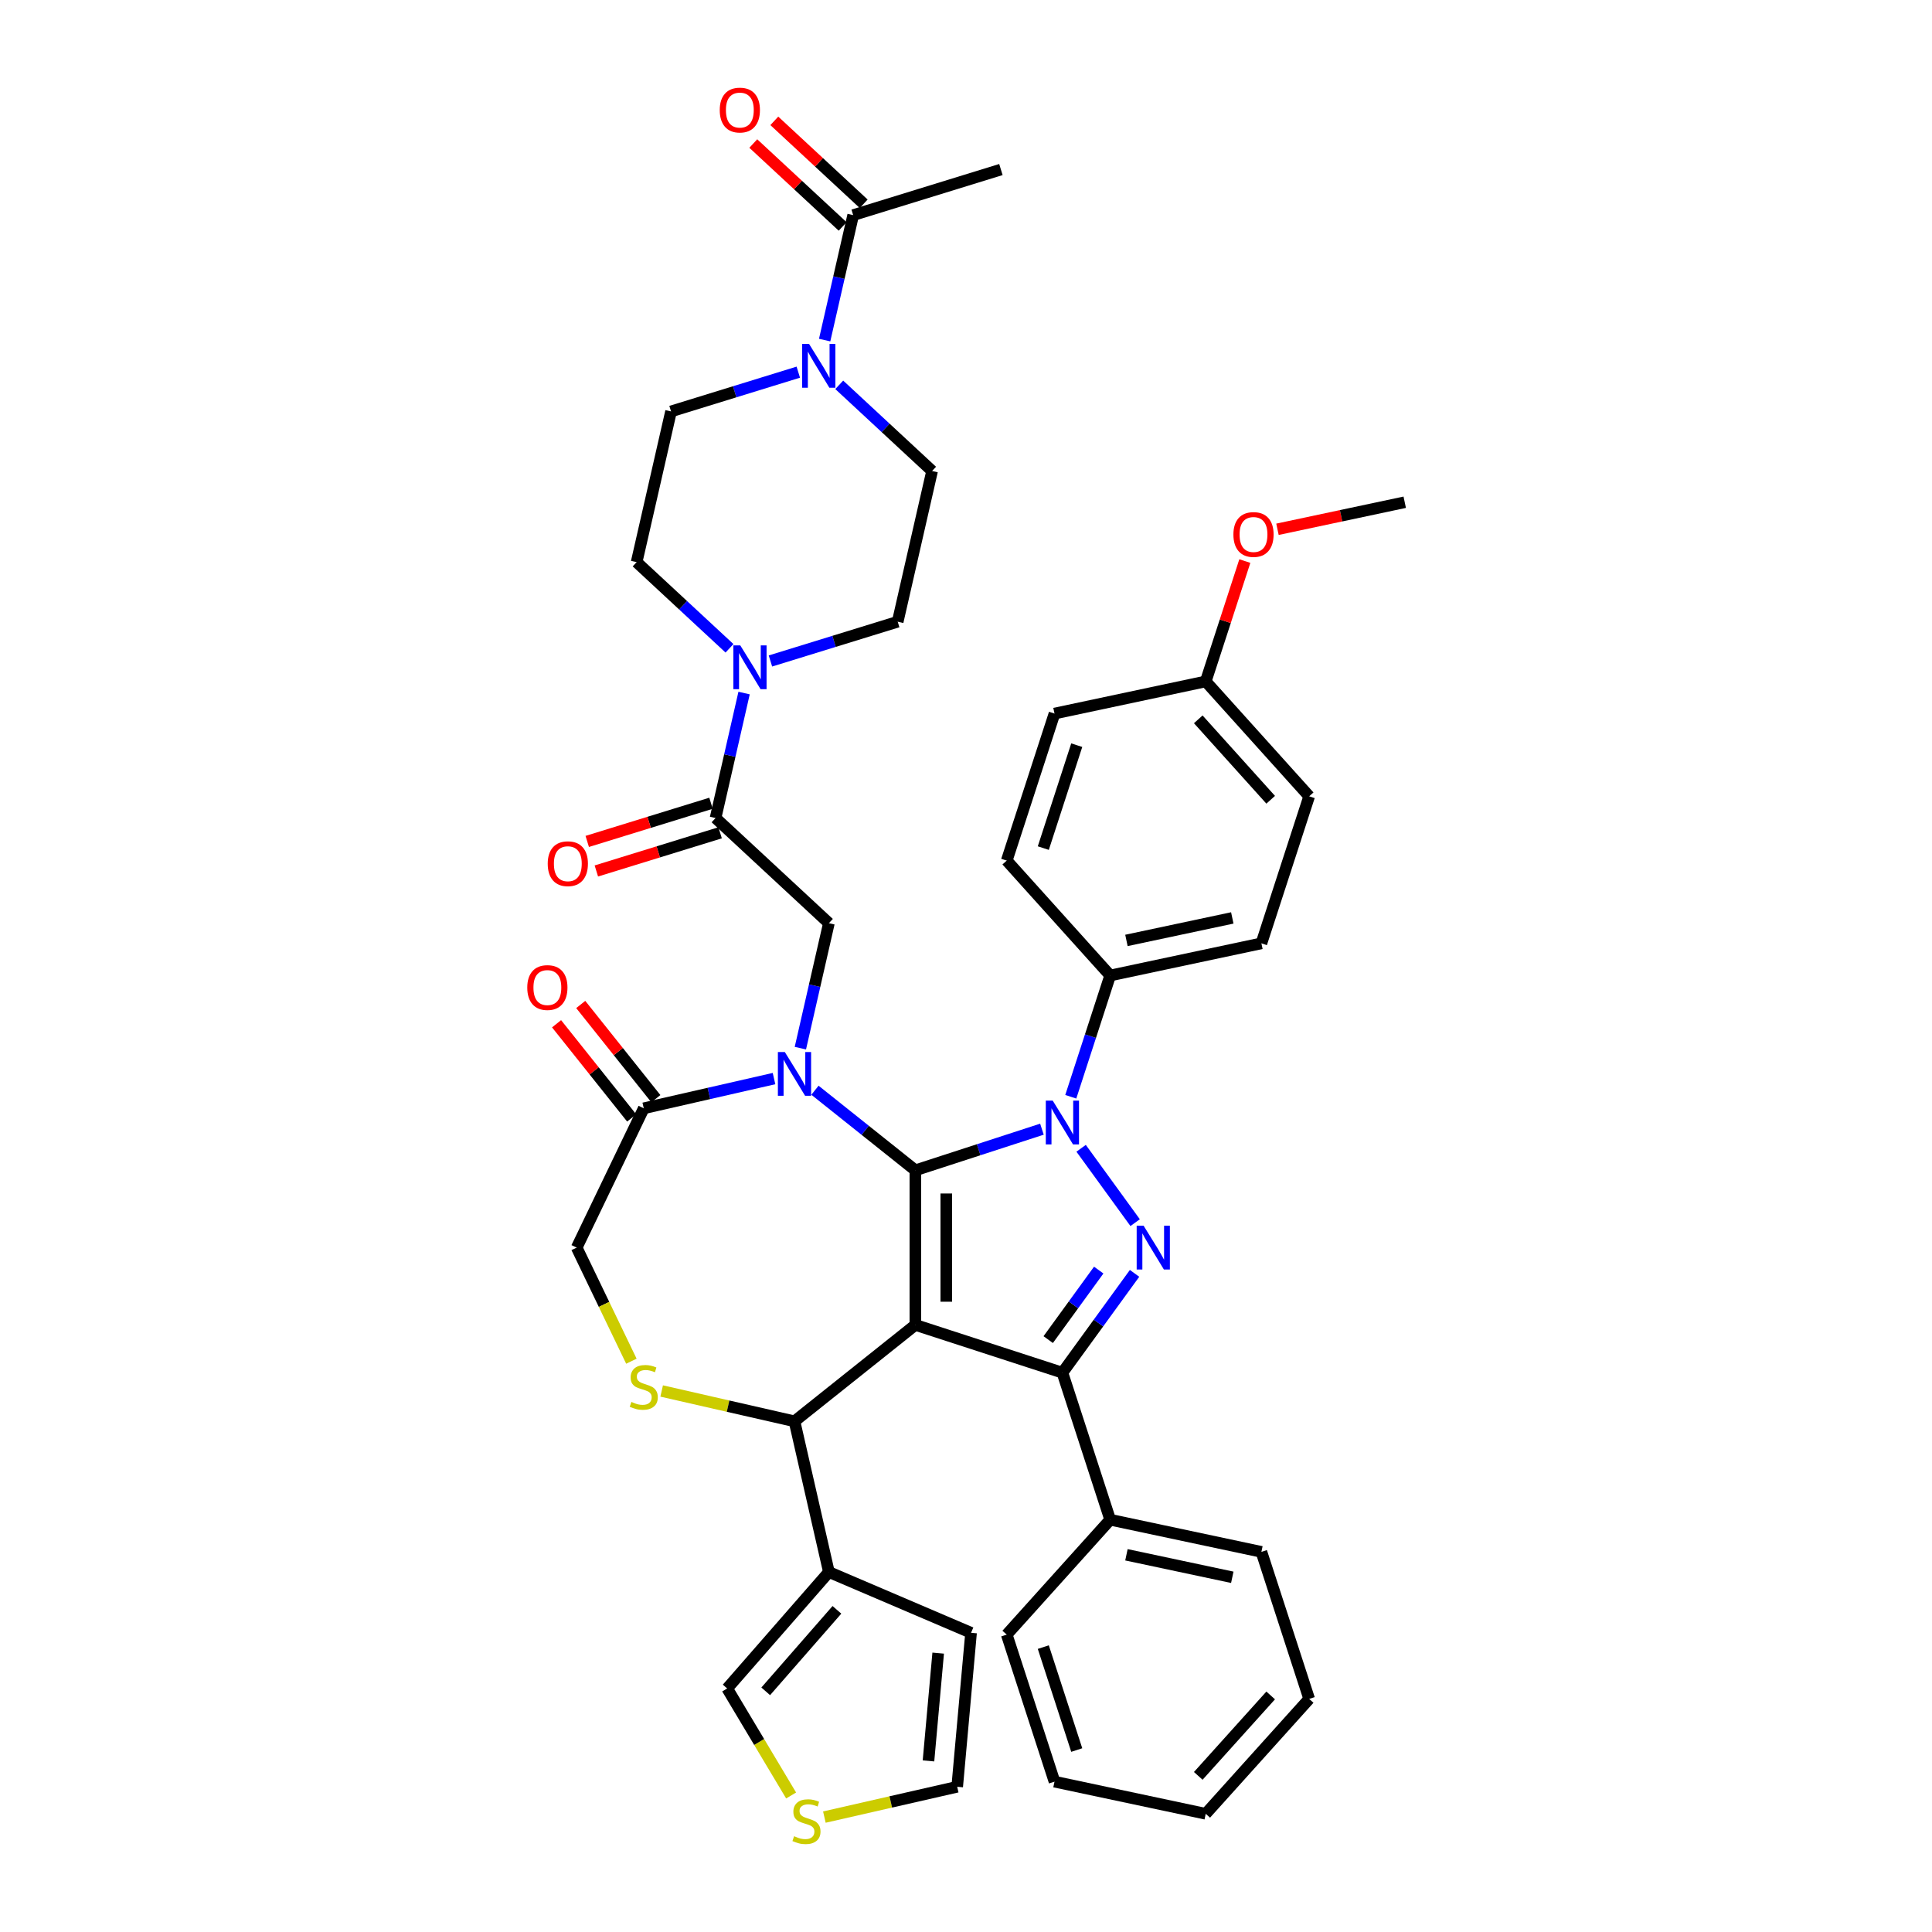 <?xml version='1.0' encoding='iso-8859-1'?>
<svg version='1.1' baseProfile='full'
              xmlns='http://www.w3.org/2000/svg'
                      xmlns:rdkit='http://www.rdkit.org/xml'
                      xmlns:xlink='http://www.w3.org/1999/xlink'
                  xml:space='preserve'
width='1000px' height='1000px' viewBox='0 0 1000 1000'>
<!-- END OF HEADER -->
<rect style='opacity:1.0;fill:#FFFFFF;stroke:none' width='1000' height='1000' x='0' y='0'> </rect>
<path class='bond-0' d='M 554.23,567.687 L 564.428,536.3' style='fill:none;fill-rule:evenodd;stroke:#0000FF;stroke-width:6px;stroke-linecap:butt;stroke-linejoin:miter;stroke-opacity:1' />
<path class='bond-0' d='M 564.428,536.3 L 574.626,504.913' style='fill:none;fill-rule:evenodd;stroke:#000000;stroke-width:6px;stroke-linecap:butt;stroke-linejoin:miter;stroke-opacity:1' />
<path class='bond-1' d='M 539.303,584.462 L 506.547,595.105' style='fill:none;fill-rule:evenodd;stroke:#0000FF;stroke-width:6px;stroke-linecap:butt;stroke-linejoin:miter;stroke-opacity:1' />
<path class='bond-1' d='M 506.547,595.105 L 473.792,605.747' style='fill:none;fill-rule:evenodd;stroke:#000000;stroke-width:6px;stroke-linecap:butt;stroke-linejoin:miter;stroke-opacity:1' />
<path class='bond-2' d='M 559.584,594.351 L 587.547,632.839' style='fill:none;fill-rule:evenodd;stroke:#0000FF;stroke-width:6px;stroke-linecap:butt;stroke-linejoin:miter;stroke-opacity:1' />
<path class='bond-3' d='M 549.898,710.499 L 574.626,786.605' style='fill:none;fill-rule:evenodd;stroke:#000000;stroke-width:6px;stroke-linecap:butt;stroke-linejoin:miter;stroke-opacity:1' />
<path class='bond-4' d='M 549.898,710.499 L 473.792,685.77' style='fill:none;fill-rule:evenodd;stroke:#000000;stroke-width:6px;stroke-linecap:butt;stroke-linejoin:miter;stroke-opacity:1' />
<path class='bond-5' d='M 549.898,710.499 L 568.573,684.795' style='fill:none;fill-rule:evenodd;stroke:#000000;stroke-width:6px;stroke-linecap:butt;stroke-linejoin:miter;stroke-opacity:1' />
<path class='bond-5' d='M 568.573,684.795 L 587.248,659.091' style='fill:none;fill-rule:evenodd;stroke:#0000FF;stroke-width:6px;stroke-linecap:butt;stroke-linejoin:miter;stroke-opacity:1' />
<path class='bond-5' d='M 542.552,693.38 L 555.625,675.387' style='fill:none;fill-rule:evenodd;stroke:#000000;stroke-width:6px;stroke-linecap:butt;stroke-linejoin:miter;stroke-opacity:1' />
<path class='bond-5' d='M 555.625,675.387 L 568.697,657.395' style='fill:none;fill-rule:evenodd;stroke:#0000FF;stroke-width:6px;stroke-linecap:butt;stroke-linejoin:miter;stroke-opacity:1' />
<path class='bond-6' d='M 426.836,176.028 L 434.218,143.685' style='fill:none;fill-rule:evenodd;stroke:#0000FF;stroke-width:6px;stroke-linecap:butt;stroke-linejoin:miter;stroke-opacity:1' />
<path class='bond-6' d='M 434.218,143.685 L 441.6,111.343' style='fill:none;fill-rule:evenodd;stroke:#000000;stroke-width:6px;stroke-linecap:butt;stroke-linejoin:miter;stroke-opacity:1' />
<path class='bond-7' d='M 413.198,192.628 L 380.262,202.787' style='fill:none;fill-rule:evenodd;stroke:#0000FF;stroke-width:6px;stroke-linecap:butt;stroke-linejoin:miter;stroke-opacity:1' />
<path class='bond-7' d='M 380.262,202.787 L 347.326,212.947' style='fill:none;fill-rule:evenodd;stroke:#000000;stroke-width:6px;stroke-linecap:butt;stroke-linejoin:miter;stroke-opacity:1' />
<path class='bond-8' d='M 434.389,199.19 L 458.421,221.489' style='fill:none;fill-rule:evenodd;stroke:#0000FF;stroke-width:6px;stroke-linecap:butt;stroke-linejoin:miter;stroke-opacity:1' />
<path class='bond-8' d='M 458.421,221.489 L 482.454,243.789' style='fill:none;fill-rule:evenodd;stroke:#000000;stroke-width:6px;stroke-linecap:butt;stroke-linejoin:miter;stroke-opacity:1' />
<path class='bond-9' d='M 473.792,685.77 L 473.792,605.747' style='fill:none;fill-rule:evenodd;stroke:#000000;stroke-width:6px;stroke-linecap:butt;stroke-linejoin:miter;stroke-opacity:1' />
<path class='bond-9' d='M 489.796,673.767 L 489.796,617.751' style='fill:none;fill-rule:evenodd;stroke:#000000;stroke-width:6px;stroke-linecap:butt;stroke-linejoin:miter;stroke-opacity:1' />
<path class='bond-10' d='M 473.792,685.77 L 411.227,735.664' style='fill:none;fill-rule:evenodd;stroke:#000000;stroke-width:6px;stroke-linecap:butt;stroke-linejoin:miter;stroke-opacity:1' />
<path class='bond-11' d='M 473.792,605.747 L 447.807,585.025' style='fill:none;fill-rule:evenodd;stroke:#000000;stroke-width:6px;stroke-linecap:butt;stroke-linejoin:miter;stroke-opacity:1' />
<path class='bond-11' d='M 447.807,585.025 L 421.822,564.303' style='fill:none;fill-rule:evenodd;stroke:#0000FF;stroke-width:6px;stroke-linecap:butt;stroke-linejoin:miter;stroke-opacity:1' />
<path class='bond-12' d='M 400.632,558.272 L 366.922,565.967' style='fill:none;fill-rule:evenodd;stroke:#0000FF;stroke-width:6px;stroke-linecap:butt;stroke-linejoin:miter;stroke-opacity:1' />
<path class='bond-12' d='M 366.922,565.967 L 333.211,573.661' style='fill:none;fill-rule:evenodd;stroke:#000000;stroke-width:6px;stroke-linecap:butt;stroke-linejoin:miter;stroke-opacity:1' />
<path class='bond-13' d='M 414.27,542.522 L 421.652,510.18' style='fill:none;fill-rule:evenodd;stroke:#0000FF;stroke-width:6px;stroke-linecap:butt;stroke-linejoin:miter;stroke-opacity:1' />
<path class='bond-13' d='M 421.652,510.18 L 429.034,477.838' style='fill:none;fill-rule:evenodd;stroke:#000000;stroke-width:6px;stroke-linecap:butt;stroke-linejoin:miter;stroke-opacity:1' />
<path class='bond-14' d='M 333.211,573.661 L 298.49,645.759' style='fill:none;fill-rule:evenodd;stroke:#000000;stroke-width:6px;stroke-linecap:butt;stroke-linejoin:miter;stroke-opacity:1' />
<path class='bond-15' d='M 339.467,568.672 L 320.028,544.295' style='fill:none;fill-rule:evenodd;stroke:#000000;stroke-width:6px;stroke-linecap:butt;stroke-linejoin:miter;stroke-opacity:1' />
<path class='bond-15' d='M 320.028,544.295 L 300.589,519.919' style='fill:none;fill-rule:evenodd;stroke:#FF0000;stroke-width:6px;stroke-linecap:butt;stroke-linejoin:miter;stroke-opacity:1' />
<path class='bond-15' d='M 326.955,578.65 L 307.515,554.274' style='fill:none;fill-rule:evenodd;stroke:#000000;stroke-width:6px;stroke-linecap:butt;stroke-linejoin:miter;stroke-opacity:1' />
<path class='bond-15' d='M 307.515,554.274 L 288.076,529.898' style='fill:none;fill-rule:evenodd;stroke:#FF0000;stroke-width:6px;stroke-linecap:butt;stroke-linejoin:miter;stroke-opacity:1' />
<path class='bond-16' d='M 298.49,645.759 L 312.648,675.158' style='fill:none;fill-rule:evenodd;stroke:#000000;stroke-width:6px;stroke-linecap:butt;stroke-linejoin:miter;stroke-opacity:1' />
<path class='bond-16' d='M 312.648,675.158 L 326.806,704.557' style='fill:none;fill-rule:evenodd;stroke:#CCCC00;stroke-width:6px;stroke-linecap:butt;stroke-linejoin:miter;stroke-opacity:1' />
<path class='bond-17' d='M 342.478,719.972 L 376.853,727.818' style='fill:none;fill-rule:evenodd;stroke:#CCCC00;stroke-width:6px;stroke-linecap:butt;stroke-linejoin:miter;stroke-opacity:1' />
<path class='bond-17' d='M 376.853,727.818 L 411.227,735.664' style='fill:none;fill-rule:evenodd;stroke:#000000;stroke-width:6px;stroke-linecap:butt;stroke-linejoin:miter;stroke-opacity:1' />
<path class='bond-18' d='M 411.227,735.664 L 429.034,813.68' style='fill:none;fill-rule:evenodd;stroke:#000000;stroke-width:6px;stroke-linecap:butt;stroke-linejoin:miter;stroke-opacity:1' />
<path class='bond-19' d='M 429.034,477.838 L 370.373,423.409' style='fill:none;fill-rule:evenodd;stroke:#000000;stroke-width:6px;stroke-linecap:butt;stroke-linejoin:miter;stroke-opacity:1' />
<path class='bond-20' d='M 368.015,415.762 L 335.983,425.642' style='fill:none;fill-rule:evenodd;stroke:#000000;stroke-width:6px;stroke-linecap:butt;stroke-linejoin:miter;stroke-opacity:1' />
<path class='bond-20' d='M 335.983,425.642 L 303.951,435.523' style='fill:none;fill-rule:evenodd;stroke:#FF0000;stroke-width:6px;stroke-linecap:butt;stroke-linejoin:miter;stroke-opacity:1' />
<path class='bond-20' d='M 372.732,431.055 L 340.7,440.936' style='fill:none;fill-rule:evenodd;stroke:#000000;stroke-width:6px;stroke-linecap:butt;stroke-linejoin:miter;stroke-opacity:1' />
<path class='bond-20' d='M 340.7,440.936 L 308.668,450.816' style='fill:none;fill-rule:evenodd;stroke:#FF0000;stroke-width:6px;stroke-linecap:butt;stroke-linejoin:miter;stroke-opacity:1' />
<path class='bond-21' d='M 370.373,423.409 L 377.755,391.066' style='fill:none;fill-rule:evenodd;stroke:#000000;stroke-width:6px;stroke-linecap:butt;stroke-linejoin:miter;stroke-opacity:1' />
<path class='bond-21' d='M 377.755,391.066 L 385.137,358.724' style='fill:none;fill-rule:evenodd;stroke:#0000FF;stroke-width:6px;stroke-linecap:butt;stroke-linejoin:miter;stroke-opacity:1' />
<path class='bond-22' d='M 377.585,335.561 L 353.552,313.262' style='fill:none;fill-rule:evenodd;stroke:#0000FF;stroke-width:6px;stroke-linecap:butt;stroke-linejoin:miter;stroke-opacity:1' />
<path class='bond-22' d='M 353.552,313.262 L 329.519,290.963' style='fill:none;fill-rule:evenodd;stroke:#000000;stroke-width:6px;stroke-linecap:butt;stroke-linejoin:miter;stroke-opacity:1' />
<path class='bond-23' d='M 398.775,342.124 L 431.711,331.965' style='fill:none;fill-rule:evenodd;stroke:#0000FF;stroke-width:6px;stroke-linecap:butt;stroke-linejoin:miter;stroke-opacity:1' />
<path class='bond-23' d='M 431.711,331.965 L 464.648,321.805' style='fill:none;fill-rule:evenodd;stroke:#000000;stroke-width:6px;stroke-linecap:butt;stroke-linejoin:miter;stroke-opacity:1' />
<path class='bond-24' d='M 447.043,105.477 L 423.915,84.017' style='fill:none;fill-rule:evenodd;stroke:#000000;stroke-width:6px;stroke-linecap:butt;stroke-linejoin:miter;stroke-opacity:1' />
<path class='bond-24' d='M 423.915,84.017 L 400.786,62.556' style='fill:none;fill-rule:evenodd;stroke:#FF0000;stroke-width:6px;stroke-linecap:butt;stroke-linejoin:miter;stroke-opacity:1' />
<path class='bond-24' d='M 436.157,117.209 L 413.029,95.749' style='fill:none;fill-rule:evenodd;stroke:#000000;stroke-width:6px;stroke-linecap:butt;stroke-linejoin:miter;stroke-opacity:1' />
<path class='bond-24' d='M 413.029,95.749 L 389.9,74.289' style='fill:none;fill-rule:evenodd;stroke:#FF0000;stroke-width:6px;stroke-linecap:butt;stroke-linejoin:miter;stroke-opacity:1' />
<path class='bond-25' d='M 441.6,111.343 L 518.068,87.756' style='fill:none;fill-rule:evenodd;stroke:#000000;stroke-width:6px;stroke-linecap:butt;stroke-linejoin:miter;stroke-opacity:1' />
<path class='bond-26' d='M 347.326,212.947 L 329.519,290.963' style='fill:none;fill-rule:evenodd;stroke:#000000;stroke-width:6px;stroke-linecap:butt;stroke-linejoin:miter;stroke-opacity:1' />
<path class='bond-27' d='M 429.034,813.68 L 376.384,873.943' style='fill:none;fill-rule:evenodd;stroke:#000000;stroke-width:6px;stroke-linecap:butt;stroke-linejoin:miter;stroke-opacity:1' />
<path class='bond-27' d='M 433.189,833.249 L 396.334,875.433' style='fill:none;fill-rule:evenodd;stroke:#000000;stroke-width:6px;stroke-linecap:butt;stroke-linejoin:miter;stroke-opacity:1' />
<path class='bond-28' d='M 429.034,813.68 L 502.617,845.131' style='fill:none;fill-rule:evenodd;stroke:#000000;stroke-width:6px;stroke-linecap:butt;stroke-linejoin:miter;stroke-opacity:1' />
<path class='bond-29' d='M 409.481,929.338 L 392.933,901.64' style='fill:none;fill-rule:evenodd;stroke:#CCCC00;stroke-width:6px;stroke-linecap:butt;stroke-linejoin:miter;stroke-opacity:1' />
<path class='bond-29' d='M 392.933,901.64 L 376.384,873.943' style='fill:none;fill-rule:evenodd;stroke:#000000;stroke-width:6px;stroke-linecap:butt;stroke-linejoin:miter;stroke-opacity:1' />
<path class='bond-30' d='M 426.694,940.523 L 461.069,932.677' style='fill:none;fill-rule:evenodd;stroke:#CCCC00;stroke-width:6px;stroke-linecap:butt;stroke-linejoin:miter;stroke-opacity:1' />
<path class='bond-30' d='M 461.069,932.677 L 495.444,924.831' style='fill:none;fill-rule:evenodd;stroke:#000000;stroke-width:6px;stroke-linecap:butt;stroke-linejoin:miter;stroke-opacity:1' />
<path class='bond-31' d='M 574.626,504.913 L 652.9,488.275' style='fill:none;fill-rule:evenodd;stroke:#000000;stroke-width:6px;stroke-linecap:butt;stroke-linejoin:miter;stroke-opacity:1' />
<path class='bond-31' d='M 583.04,486.763 L 637.832,475.116' style='fill:none;fill-rule:evenodd;stroke:#000000;stroke-width:6px;stroke-linecap:butt;stroke-linejoin:miter;stroke-opacity:1' />
<path class='bond-32' d='M 574.626,504.913 L 521.08,445.445' style='fill:none;fill-rule:evenodd;stroke:#000000;stroke-width:6px;stroke-linecap:butt;stroke-linejoin:miter;stroke-opacity:1' />
<path class='bond-33' d='M 624.083,352.701 L 677.629,412.169' style='fill:none;fill-rule:evenodd;stroke:#000000;stroke-width:6px;stroke-linecap:butt;stroke-linejoin:miter;stroke-opacity:1' />
<path class='bond-33' d='M 620.221,372.33 L 657.703,413.958' style='fill:none;fill-rule:evenodd;stroke:#000000;stroke-width:6px;stroke-linecap:butt;stroke-linejoin:miter;stroke-opacity:1' />
<path class='bond-34' d='M 624.083,352.701 L 634.203,321.554' style='fill:none;fill-rule:evenodd;stroke:#000000;stroke-width:6px;stroke-linecap:butt;stroke-linejoin:miter;stroke-opacity:1' />
<path class='bond-34' d='M 634.203,321.554 L 644.323,290.407' style='fill:none;fill-rule:evenodd;stroke:#FF0000;stroke-width:6px;stroke-linecap:butt;stroke-linejoin:miter;stroke-opacity:1' />
<path class='bond-35' d='M 624.083,352.701 L 545.809,369.338' style='fill:none;fill-rule:evenodd;stroke:#000000;stroke-width:6px;stroke-linecap:butt;stroke-linejoin:miter;stroke-opacity:1' />
<path class='bond-36' d='M 574.626,786.605 L 652.9,803.242' style='fill:none;fill-rule:evenodd;stroke:#000000;stroke-width:6px;stroke-linecap:butt;stroke-linejoin:miter;stroke-opacity:1' />
<path class='bond-36' d='M 583.04,804.755 L 637.832,816.401' style='fill:none;fill-rule:evenodd;stroke:#000000;stroke-width:6px;stroke-linecap:butt;stroke-linejoin:miter;stroke-opacity:1' />
<path class='bond-37' d='M 574.626,786.605 L 521.08,846.073' style='fill:none;fill-rule:evenodd;stroke:#000000;stroke-width:6px;stroke-linecap:butt;stroke-linejoin:miter;stroke-opacity:1' />
<path class='bond-38' d='M 652.9,803.242 L 677.629,879.348' style='fill:none;fill-rule:evenodd;stroke:#000000;stroke-width:6px;stroke-linecap:butt;stroke-linejoin:miter;stroke-opacity:1' />
<path class='bond-39' d='M 521.08,846.073 L 545.809,922.179' style='fill:none;fill-rule:evenodd;stroke:#000000;stroke-width:6px;stroke-linecap:butt;stroke-linejoin:miter;stroke-opacity:1' />
<path class='bond-39' d='M 540.011,852.543 L 557.321,905.818' style='fill:none;fill-rule:evenodd;stroke:#000000;stroke-width:6px;stroke-linecap:butt;stroke-linejoin:miter;stroke-opacity:1' />
<path class='bond-40' d='M 677.629,879.348 L 624.083,938.817' style='fill:none;fill-rule:evenodd;stroke:#000000;stroke-width:6px;stroke-linecap:butt;stroke-linejoin:miter;stroke-opacity:1' />
<path class='bond-40' d='M 657.703,877.56 L 620.221,919.187' style='fill:none;fill-rule:evenodd;stroke:#000000;stroke-width:6px;stroke-linecap:butt;stroke-linejoin:miter;stroke-opacity:1' />
<path class='bond-41' d='M 545.809,922.179 L 624.083,938.817' style='fill:none;fill-rule:evenodd;stroke:#000000;stroke-width:6px;stroke-linecap:butt;stroke-linejoin:miter;stroke-opacity:1' />
<path class='bond-42' d='M 652.9,488.275 L 677.629,412.169' style='fill:none;fill-rule:evenodd;stroke:#000000;stroke-width:6px;stroke-linecap:butt;stroke-linejoin:miter;stroke-opacity:1' />
<path class='bond-43' d='M 521.08,445.445 L 545.809,369.338' style='fill:none;fill-rule:evenodd;stroke:#000000;stroke-width:6px;stroke-linecap:butt;stroke-linejoin:miter;stroke-opacity:1' />
<path class='bond-43' d='M 540.011,438.974 L 557.321,385.7' style='fill:none;fill-rule:evenodd;stroke:#000000;stroke-width:6px;stroke-linecap:butt;stroke-linejoin:miter;stroke-opacity:1' />
<path class='bond-44' d='M 661.215,273.958 L 694.15,266.958' style='fill:none;fill-rule:evenodd;stroke:#FF0000;stroke-width:6px;stroke-linecap:butt;stroke-linejoin:miter;stroke-opacity:1' />
<path class='bond-44' d='M 694.15,266.958 L 727.085,259.957' style='fill:none;fill-rule:evenodd;stroke:#000000;stroke-width:6px;stroke-linecap:butt;stroke-linejoin:miter;stroke-opacity:1' />
<path class='bond-45' d='M 502.617,845.131 L 495.444,924.831' style='fill:none;fill-rule:evenodd;stroke:#000000;stroke-width:6px;stroke-linecap:butt;stroke-linejoin:miter;stroke-opacity:1' />
<path class='bond-45' d='M 485.601,855.651 L 480.58,911.442' style='fill:none;fill-rule:evenodd;stroke:#000000;stroke-width:6px;stroke-linecap:butt;stroke-linejoin:miter;stroke-opacity:1' />
<path class='bond-46' d='M 482.454,243.789 L 464.648,321.805' style='fill:none;fill-rule:evenodd;stroke:#000000;stroke-width:6px;stroke-linecap:butt;stroke-linejoin:miter;stroke-opacity:1' />
<path  class='atom-0' d='M 544.888 569.688
L 552.314 581.691
Q 553.051 582.876, 554.235 585.02
Q 555.419 587.165, 555.483 587.293
L 555.483 569.688
L 558.492 569.688
L 558.492 592.35
L 555.387 592.35
L 547.417 579.227
Q 546.489 577.69, 545.497 575.93
Q 544.536 574.169, 544.248 573.625
L 544.248 592.35
L 541.303 592.35
L 541.303 569.688
L 544.888 569.688
' fill='#0000FF'/>
<path  class='atom-2' d='M 591.925 634.428
L 599.351 646.431
Q 600.087 647.615, 601.271 649.76
Q 602.455 651.905, 602.52 652.033
L 602.52 634.428
L 605.528 634.428
L 605.528 657.09
L 602.423 657.09
L 594.453 643.966
Q 593.525 642.43, 592.533 640.669
Q 591.572 638.909, 591.284 638.365
L 591.284 657.09
L 588.339 657.09
L 588.339 634.428
L 591.925 634.428
' fill='#0000FF'/>
<path  class='atom-3' d='M 418.784 178.028
L 426.21 190.032
Q 426.946 191.216, 428.131 193.361
Q 429.315 195.505, 429.379 195.633
L 429.379 178.028
L 432.388 178.028
L 432.388 200.691
L 429.283 200.691
L 421.313 187.567
Q 420.385 186.03, 419.392 184.27
Q 418.432 182.509, 418.144 181.965
L 418.144 200.691
L 415.199 200.691
L 415.199 178.028
L 418.784 178.028
' fill='#0000FF'/>
<path  class='atom-6' d='M 406.218 544.523
L 413.644 556.526
Q 414.38 557.711, 415.565 559.855
Q 416.749 562, 416.813 562.128
L 416.813 544.523
L 419.822 544.523
L 419.822 567.185
L 416.717 567.185
L 408.747 554.062
Q 407.818 552.525, 406.826 550.765
Q 405.866 549.004, 405.578 548.46
L 405.578 567.185
L 402.633 567.185
L 402.633 544.523
L 406.218 544.523
' fill='#0000FF'/>
<path  class='atom-9' d='M 326.809 725.635
Q 327.065 725.731, 328.122 726.179
Q 329.178 726.627, 330.33 726.915
Q 331.515 727.171, 332.667 727.171
Q 334.811 727.171, 336.06 726.147
Q 337.308 725.091, 337.308 723.266
Q 337.308 722.018, 336.668 721.25
Q 336.06 720.482, 335.1 720.065
Q 334.139 719.649, 332.539 719.169
Q 330.522 718.561, 329.306 717.985
Q 328.122 717.409, 327.257 716.192
Q 326.425 714.976, 326.425 712.927
Q 326.425 710.079, 328.346 708.318
Q 330.298 706.558, 334.139 706.558
Q 336.764 706.558, 339.741 707.806
L 339.005 710.271
Q 336.284 709.15, 334.235 709.15
Q 332.027 709.15, 330.81 710.079
Q 329.594 710.975, 329.626 712.543
Q 329.626 713.76, 330.234 714.496
Q 330.874 715.232, 331.771 715.648
Q 332.699 716.064, 334.235 716.544
Q 336.284 717.185, 337.5 717.825
Q 338.717 718.465, 339.581 719.777
Q 340.477 721.058, 340.477 723.266
Q 340.477 726.403, 338.364 728.1
Q 336.284 729.764, 332.795 729.764
Q 330.778 729.764, 329.242 729.316
Q 327.737 728.9, 325.945 728.164
L 326.809 725.635
' fill='#CCCC00'/>
<path  class='atom-11' d='M 272.915 511.161
Q 272.915 505.719, 275.603 502.678
Q 278.292 499.637, 283.318 499.637
Q 288.343 499.637, 291.032 502.678
Q 293.721 505.719, 293.721 511.161
Q 293.721 516.666, 291 519.803
Q 288.279 522.908, 283.318 522.908
Q 278.324 522.908, 275.603 519.803
Q 272.915 516.698, 272.915 511.161
M 283.318 520.347
Q 286.775 520.347, 288.631 518.043
Q 290.52 515.706, 290.52 511.161
Q 290.52 506.711, 288.631 504.471
Q 286.775 502.198, 283.318 502.198
Q 279.861 502.198, 277.972 504.439
Q 276.116 506.679, 276.116 511.161
Q 276.116 515.738, 277.972 518.043
Q 279.861 520.347, 283.318 520.347
' fill='#FF0000'/>
<path  class='atom-14' d='M 283.503 447.06
Q 283.503 441.618, 286.192 438.577
Q 288.88 435.536, 293.906 435.536
Q 298.931 435.536, 301.62 438.577
Q 304.309 441.618, 304.309 447.06
Q 304.309 452.565, 301.588 455.702
Q 298.867 458.807, 293.906 458.807
Q 288.912 458.807, 286.192 455.702
Q 283.503 452.597, 283.503 447.06
M 293.906 456.246
Q 297.363 456.246, 299.219 453.942
Q 301.108 451.605, 301.108 447.06
Q 301.108 442.61, 299.219 440.37
Q 297.363 438.097, 293.906 438.097
Q 290.449 438.097, 288.56 440.338
Q 286.704 442.578, 286.704 447.06
Q 286.704 451.637, 288.56 453.942
Q 290.449 456.246, 293.906 456.246
' fill='#FF0000'/>
<path  class='atom-15' d='M 383.171 334.061
L 390.597 346.064
Q 391.333 347.249, 392.517 349.393
Q 393.702 351.538, 393.766 351.666
L 393.766 334.061
L 396.774 334.061
L 396.774 356.723
L 393.67 356.723
L 385.699 343.6
Q 384.771 342.063, 383.779 340.303
Q 382.819 338.542, 382.53 337.998
L 382.53 356.723
L 379.586 356.723
L 379.586 334.061
L 383.171 334.061
' fill='#0000FF'/>
<path  class='atom-17' d='M 372.536 56.978
Q 372.536 51.536, 375.225 48.495
Q 377.914 45.455, 382.939 45.455
Q 387.965 45.455, 390.654 48.495
Q 393.342 51.536, 393.342 56.978
Q 393.342 62.483, 390.622 65.62
Q 387.901 68.725, 382.939 68.725
Q 377.946 68.725, 375.225 65.62
Q 372.536 62.515, 372.536 56.978
M 382.939 66.164
Q 386.396 66.164, 388.253 63.86
Q 390.141 61.523, 390.141 56.978
Q 390.141 52.529, 388.253 50.288
Q 386.396 48.015, 382.939 48.015
Q 379.482 48.015, 377.594 50.256
Q 375.737 52.496, 375.737 56.978
Q 375.737 61.555, 377.594 63.86
Q 379.482 66.164, 382.939 66.164
' fill='#FF0000'/>
<path  class='atom-20' d='M 411.026 950.416
Q 411.282 950.512, 412.338 950.96
Q 413.395 951.409, 414.547 951.697
Q 415.731 951.953, 416.884 951.953
Q 419.028 951.953, 420.276 950.928
Q 421.525 949.872, 421.525 948.048
Q 421.525 946.799, 420.885 946.031
Q 420.276 945.263, 419.316 944.847
Q 418.356 944.431, 416.755 943.95
Q 414.739 943.342, 413.523 942.766
Q 412.338 942.19, 411.474 940.974
Q 410.642 939.757, 410.642 937.709
Q 410.642 934.86, 412.562 933.099
Q 414.515 931.339, 418.356 931.339
Q 420.981 931.339, 423.958 932.587
L 423.221 935.052
Q 420.501 933.932, 418.452 933.932
Q 416.243 933.932, 415.027 934.86
Q 413.811 935.756, 413.843 937.325
Q 413.843 938.541, 414.451 939.277
Q 415.091 940.013, 415.987 940.429
Q 416.916 940.846, 418.452 941.326
Q 420.501 941.966, 421.717 942.606
Q 422.933 943.246, 423.797 944.559
Q 424.694 945.839, 424.694 948.048
Q 424.694 951.185, 422.581 952.881
Q 420.501 954.545, 417.012 954.545
Q 414.995 954.545, 413.459 954.097
Q 411.954 953.681, 410.162 952.945
L 411.026 950.416
' fill='#CCCC00'/>
<path  class='atom-34' d='M 638.408 276.659
Q 638.408 271.217, 641.097 268.176
Q 643.786 265.135, 648.811 265.135
Q 653.837 265.135, 656.525 268.176
Q 659.214 271.217, 659.214 276.659
Q 659.214 282.164, 656.493 285.301
Q 653.773 288.406, 648.811 288.406
Q 643.818 288.406, 641.097 285.301
Q 638.408 282.196, 638.408 276.659
M 648.811 285.845
Q 652.268 285.845, 654.125 283.541
Q 656.013 281.204, 656.013 276.659
Q 656.013 272.209, 654.125 269.969
Q 652.268 267.696, 648.811 267.696
Q 645.354 267.696, 643.466 269.937
Q 641.609 272.177, 641.609 276.659
Q 641.609 281.236, 643.466 283.541
Q 645.354 285.845, 648.811 285.845
' fill='#FF0000'/>
</svg>
